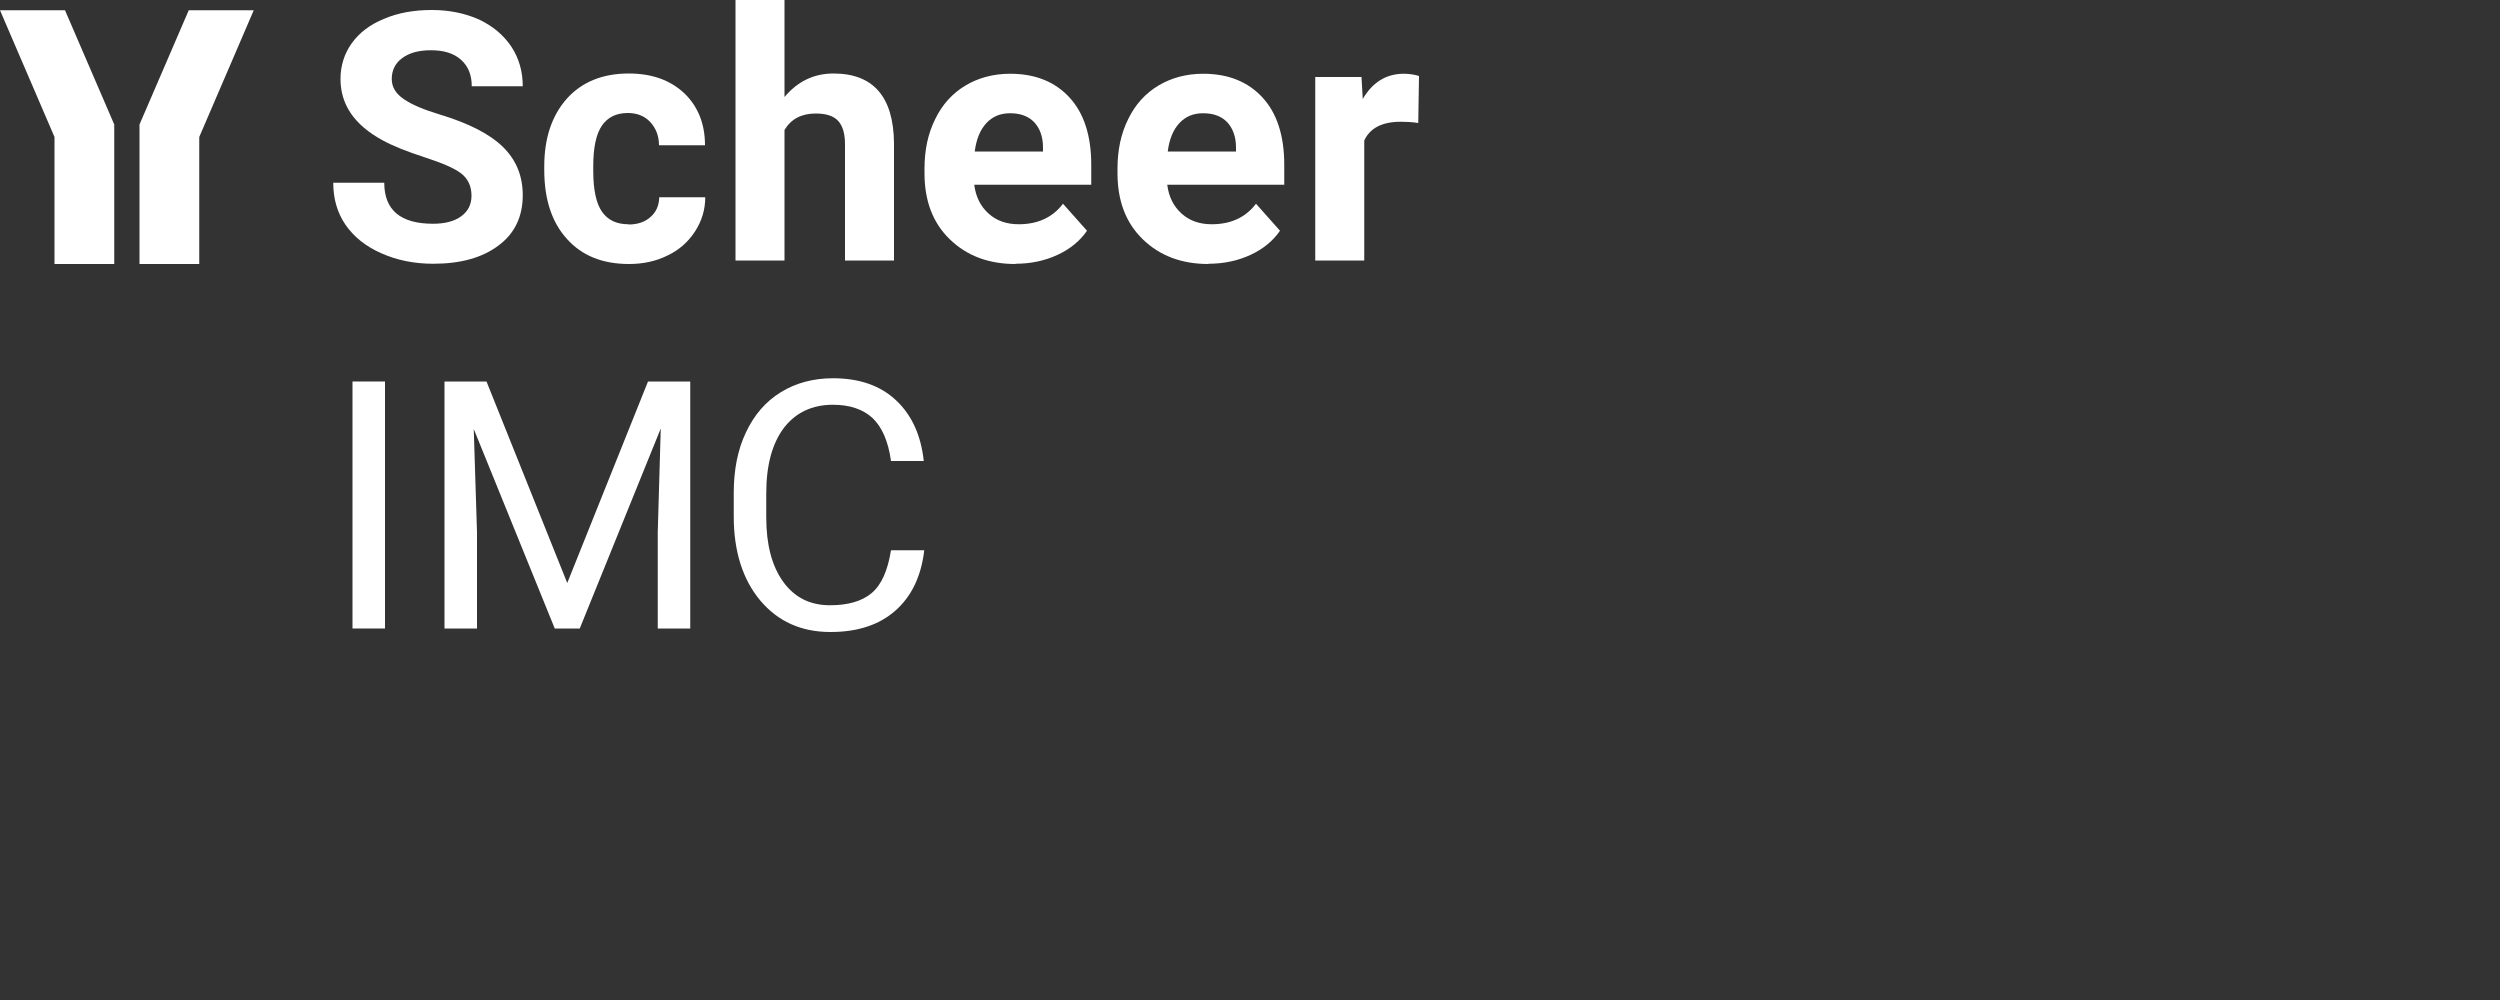 <?xml version="1.0" encoding="UTF-8"?>
<svg id="Ebene_1" data-name="Ebene 1" xmlns="http://www.w3.org/2000/svg" viewBox="0 0 100 40">
  <rect x="0" y="0" width="100" height="40" fill="#333333" stroke="none"/>
  <defs>
    <style>
      .cls-1 {
        fill: #fff;
      }
    </style>
  </defs>
  <g>
    <path class="cls-1" d="M18.86,7.83c0-.38-.14-.68-.41-.89-.27-.21-.76-.42-1.47-.65-.71-.23-1.26-.45-1.68-.68-1.12-.61-1.68-1.42-1.68-2.45,0-.53.15-1.01.45-1.43.3-.42.73-.75,1.3-.98.56-.24,1.2-.35,1.9-.35s1.33.13,1.89.38c.55.26.98.62,1.29,1.08.31.47.46,1,.46,1.59h-2.04c0-.45-.14-.8-.43-1.06s-.69-.38-1.2-.38-.88.11-1.16.32c-.28.21-.41.49-.41.83,0,.32.16.59.49.81.32.22.8.42,1.43.61,1.16.35,2,.78,2.53,1.3s.79,1.16.79,1.93c0,.85-.32,1.53-.97,2.01-.65.49-1.52.73-2.61.73-.76,0-1.45-.14-2.08-.42s-1.1-.66-1.43-1.14c-.33-.48-.49-1.04-.49-1.68h2.04c0,1.09.65,1.64,1.95,1.64.48,0,.86-.1,1.13-.3s.41-.47.41-.82Z"/>
    <path class="cls-1" d="M25.14,8.98c.36,0,.66-.1.88-.3.23-.2.34-.46.35-.79h1.84c0,.5-.14.95-.41,1.37-.27.41-.63.74-1.1.96-.46.23-.98.34-1.54.34-1.05,0-1.88-.33-2.48-1-.61-.67-.91-1.59-.91-2.77v-.13c0-1.13.3-2.03.9-2.71.6-.67,1.43-1.01,2.48-1.01.92,0,1.65.26,2.21.78.55.52.84,1.22.84,2.09h-1.84c0-.38-.13-.69-.35-.93-.23-.24-.52-.36-.9-.36-.46,0-.8.17-1.03.5-.23.33-.35.87-.35,1.62v.2c0,.76.12,1.3.35,1.63.23.33.58.5,1.05.5Z"/>
    <path class="cls-1" d="M31.38,3.88c.52-.62,1.17-.94,1.96-.94,1.59,0,2.4.93,2.42,2.78v4.7h-1.96v-4.65c0-.42-.09-.73-.27-.93-.18-.2-.48-.3-.9-.3-.57,0-.99.22-1.25.66v5.22h-1.96V0h1.96v3.88Z"/>
    <path class="cls-1" d="M40.62,10.56c-1.08,0-1.95-.33-2.63-.99-.68-.66-1.01-1.54-1.01-2.64v-.19c0-.74.14-1.4.43-1.98.28-.58.69-1.03,1.21-1.34.52-.31,1.12-.47,1.79-.47,1,0,1.79.32,2.37.95.58.63.87,1.53.87,2.69v.8h-4.68c.06.48.25.86.57,1.15.32.29.72.43,1.21.43.76,0,1.35-.27,1.77-.82l.96,1.08c-.29.42-.69.74-1.19.97-.5.23-1.06.35-1.67.35ZM40.4,4.53c-.39,0-.7.13-.95.4-.24.26-.4.64-.46,1.13h2.73v-.16c0-.44-.13-.77-.35-1.01-.23-.24-.55-.36-.96-.36Z"/>
    <path class="cls-1" d="M48.34,10.56c-1.08,0-1.95-.33-2.63-.99-.68-.66-1.01-1.54-1.01-2.64v-.19c0-.74.14-1.4.43-1.98.28-.58.69-1.03,1.21-1.34.52-.31,1.12-.47,1.79-.47,1,0,1.79.32,2.37.95.58.63.87,1.53.87,2.69v.8h-4.68c.06.48.25.86.57,1.15.32.29.72.43,1.21.43.76,0,1.35-.27,1.77-.82l.96,1.08c-.29.42-.69.74-1.19.97-.5.23-1.06.35-1.67.35ZM48.12,4.53c-.39,0-.7.13-.95.4-.24.26-.4.64-.46,1.13h2.73v-.16c0-.44-.13-.77-.35-1.01-.23-.24-.55-.36-.96-.36Z"/>
    <path class="cls-1" d="M56.74,4.92c-.27-.04-.5-.05-.71-.05-.74,0-1.23.25-1.46.75v4.8h-1.96V3.08h1.85l.05.88c.39-.67.94-1.01,1.64-1.01.22,0,.42.03.61.09l-.03,1.89Z"/>
    <path class="cls-1" d="M15.4,25.14h-1.3v-9.88h1.3v9.88Z"/>
    <path class="cls-1" d="M19.46,15.26l3.23,8.06,3.23-8.06h1.69v9.88h-1.3v-3.85l.12-4.15-3.24,8h-1l-3.24-7.98.13,4.13v3.85h-1.3v-9.88h1.68Z"/>
    <path class="cls-1" d="M36.97,22.01c-.12,1.04-.51,1.85-1.16,2.42-.65.57-1.51.85-2.59.85-1.17,0-2.1-.42-2.81-1.26-.7-.84-1.06-1.96-1.06-3.36v-.95c0-.92.16-1.73.49-2.42.33-.7.79-1.23,1.39-1.6.6-.37,1.3-.56,2.09-.56,1.05,0,1.89.29,2.52.88.63.59,1,1.4,1.11,2.43h-1.31c-.11-.79-.36-1.36-.74-1.72-.38-.35-.91-.53-1.58-.53-.83,0-1.49.31-1.96.92-.47.62-.71,1.49-.71,2.63v.96c0,1.07.22,1.93.67,2.56s1.07.95,1.88.95c.72,0,1.28-.16,1.67-.49.39-.33.64-.9.77-1.71h1.31Z"/>
  </g>
  <g>
    <polygon class="cls-1" points="0 .41 2.18 5.48 2.18 10.56 4.57 10.56 4.57 4.98 2.6 .41 0 .41"/>
    <polygon class="cls-1" points="10.15 .41 7.97 5.48 7.97 10.56 5.58 10.56 5.58 4.98 7.55 .41 10.15 .41"/>
  </g>
</svg>